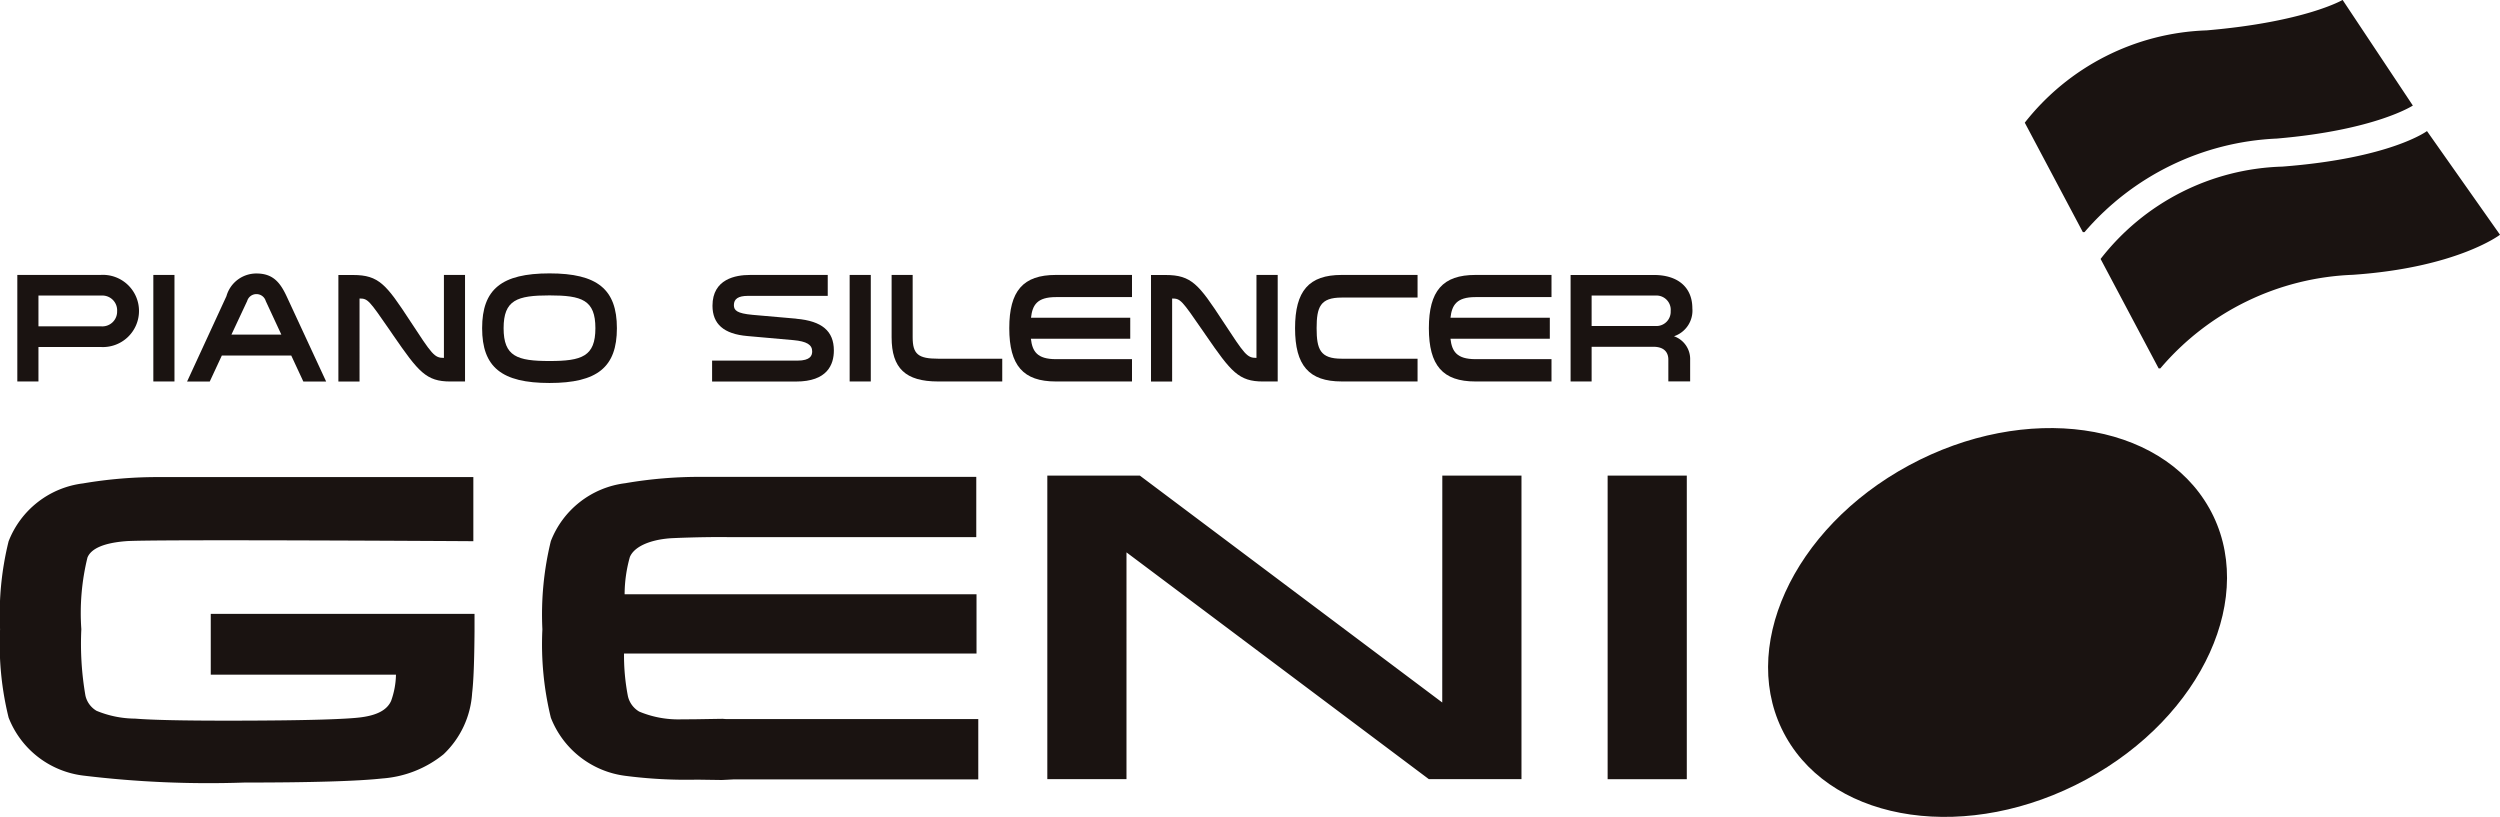 <svg xmlns="http://www.w3.org/2000/svg" width="122.427" height="40.003" viewBox="0 0 122.427 40.003">
  <g id="Group_5" data-name="Group 5" transform="translate(-46.679 -61.647)">
    <g id="Group_1" data-name="Group 1" transform="translate(46.679 61.647)">
      <path id="Path_1" data-name="Path 1" d="M137.724,82.373c2.4,4.249-.3,10.2-6.023,13.3s-12.3,2.166-14.7-2.085.3-10.206,6.022-13.3,12.3-2.167,14.7,2.085" transform="translate(-29.541 -57.498)" fill="#1a1311"/>
      <path id="Path_2" data-name="Path 2" d="M145.213,66.816s-1.831,1.206-6.663,1.617a13.167,13.167,0,0,0-9.416,4.582l-.081,0-2.844-5.36a11.821,11.821,0,0,1,8.9-4.52c4.83-.411,6.665-1.491,6.665-1.491Z" transform="translate(-27.054 -61.647)" fill="#1a1311"/>
      <path id="Path_3" data-name="Path 3" d="M148.746,71.872s-2.108,1.613-7.218,1.962a13.005,13.005,0,0,0-9.416,4.583l-.082,0-2.843-5.36a11.687,11.687,0,0,1,8.9-4.522c5.307-.408,7.083-1.74,7.083-1.74Z" transform="translate(-26.319 -60.376)" fill="#1a1311"/>
      <path id="Path_4" data-name="Path 4" d="M82.076,92.238c-.037,0-1.319.021-1.319.021l-.906.007a4.942,4.942,0,0,1-1.873-.384,1.181,1.181,0,0,1-.552-.764,10.492,10.492,0,0,1-.188-2.078H94.5v-2.9H77.267a6.809,6.809,0,0,1,.256-1.822c.2-.489.921-.832,1.935-.918.18-.014,1.6-.075,2.87-.06h12.16V80.39H81.035A21.387,21.387,0,0,0,77.3,80.7a4.5,4.5,0,0,0-3.646,2.836,15.142,15.142,0,0,0-.414,4.319,15.142,15.142,0,0,0,.415,4.329A4.528,4.528,0,0,0,77.3,95.03a23.169,23.169,0,0,0,3.513.187l1.2.017c.049,0,.593-.029.593-.029H94.586V92.251H82.262c-.039,0-.186-.012-.186-.012m43.33,2.955h3.877V80.329h-3.877ZM57,90.076H66.07a3.986,3.986,0,0,1-.239,1.287c-.2.446-.694.708-1.522.807-.585.071-2.194.158-6.549.158-2.111,0-3.613-.031-4.47-.1a5,5,0,0,1-1.883-.382,1.156,1.156,0,0,1-.545-.749,14.877,14.877,0,0,1-.2-3.247,11.383,11.383,0,0,1,.3-3.51c.181-.444.81-.714,1.87-.8,1.12-.1,17.027,0,17.027,0V80.4H54.448a21.714,21.714,0,0,0-3.7.309A4.5,4.5,0,0,0,47.1,83.546a14.951,14.951,0,0,0-.418,4.309,14.963,14.963,0,0,0,.419,4.324,4.511,4.511,0,0,0,3.648,2.838,50.977,50.977,0,0,0,7.9.342c3.275,0,5.546-.067,6.752-.2A5.387,5.387,0,0,0,68.4,93.975a4.513,4.513,0,0,0,1.4-3c.07-.586.107-1.578.117-3.031l0-.845H57Zm60.307,1.363L102.5,80.329H97.967V95.193h3.877V84.087c1.616,1.211,14.808,11.106,14.808,11.106h4.535V80.329H117.31Z" transform="translate(-46.679 -57.037)" fill="#1a1311"/>
    </g>
    <g id="Group_4" data-name="Group 4" transform="translate(47.527 75.035)">
      <path id="Path_5" data-name="Path 5" d="M52.246,74.21a.724.724,0,0,1-.767.754H48.394V73.456H51.48a.724.724,0,0,1,.767.754m-.815-1.764H47.359v5.216h1.035V75.974h3.037a1.768,1.768,0,1,0,0-3.528" transform="translate(-47.359 -72.37)" fill="#1a1311"/>
      <rect id="Rectangle_2" data-name="Rectangle 2" width="1.035" height="5.217" transform="translate(6.661 0.076)" fill="#1a1311"/>
      <g id="Group_2" data-name="Group 2" transform="translate(8.307)">
        <path id="Path_6" data-name="Path 6" d="M57.423,73.4a.472.472,0,0,1,.458.338l.764,1.646H56.2l.771-1.646a.47.47,0,0,1,.455-.338M58.9,73.5c-.32-.684-.677-1.11-1.472-1.11a1.519,1.519,0,0,0-1.472,1.11l-1.909,4.141-.02.041h1.111l.592-1.273h3.4l.592,1.273h1.117Z" transform="translate(-54.022 -72.385)" fill="#1a1311"/>
        <path id="Path_7" data-name="Path 7" d="M65.138,72.446v4.063c-.471,0-.576-.162-1.649-1.8-1.172-1.793-1.532-2.26-2.8-2.26H59.97v5.216h1.036V73.6c.41,0,.466.086,1.489,1.565l.158.232c1.242,1.8,1.615,2.267,2.8,2.267h.719V72.446Z" transform="translate(-52.554 -72.37)" fill="#1a1311"/>
        <path id="Path_8" data-name="Path 8" d="M71.163,75.069c0,1.384-.663,1.607-2.247,1.607s-2.248-.223-2.248-1.607.662-1.606,2.248-1.606,2.247.222,2.247,1.606m-2.247-2.684c-2.348,0-3.3.778-3.3,2.684s.955,2.683,3.3,2.683,3.3-.777,3.3-2.683-.958-2.684-3.3-2.684" transform="translate(-51.161 -72.385)" fill="#1a1311"/>
        <path id="Path_9" data-name="Path 9" d="M78.778,74.588,76.63,74.4c-.768-.07-.914-.221-.914-.476,0-.308.218-.453.687-.453h3.909V72.447h-3.82c-.682,0-1.824.194-1.824,1.506,0,.9.557,1.386,1.707,1.485l2.255.2c.645.059.92.222.92.55,0,.194-.075.454-.727.454H74.649v1.024h4.113c1.529,0,1.85-.828,1.85-1.521,0-.95-.582-1.443-1.834-1.553" transform="translate(-48.932 -72.37)" fill="#1a1311"/>
      </g>
      <rect id="Rectangle_3" data-name="Rectangle 3" width="1.035" height="5.217" transform="translate(40.76 0.076)" fill="#1a1311"/>
      <g id="Group_3" data-name="Group 3" transform="translate(42.813 0.076)">
        <path id="Path_10" data-name="Path 10" d="M83.977,76.548c-.977,0-1.246-.224-1.246-1.049V72.446H81.7V75.5c0,1.517.681,2.163,2.279,2.163h3.139V76.548Z" transform="translate(-81.698 -72.446)" fill="#1a1311"/>
        <path id="Path_11" data-name="Path 11" d="M88.6,73.531H92.33V72.446H88.6c-1.6,0-2.28.779-2.28,2.608s.683,2.609,2.28,2.609H92.33V76.57H88.6c-.918,0-1.152-.384-1.221-1h4.865V74.543H87.384c.069-.626.3-1.012,1.221-1.012" transform="translate(-80.556 -72.446)" fill="#1a1311"/>
        <path id="Path_12" data-name="Path 12" d="M97.053,72.446v4.063c-.47,0-.572-.162-1.647-1.8-1.173-1.793-1.532-2.26-2.8-2.26h-.718v5.216h1.035V73.6c.411,0,.47.086,1.491,1.565l.16.232c1.239,1.8,1.613,2.267,2.8,2.267h.719V72.446Z" transform="translate(-79.184 -72.446)" fill="#1a1311"/>
        <path id="Path_13" data-name="Path 13" d="M99.826,73.553h3.719V72.446H99.826c-1.6,0-2.28.78-2.28,2.608s.682,2.608,2.28,2.608h3.719V76.548H99.826c-1.049,0-1.224-.46-1.224-1.494s.176-1.5,1.224-1.5" transform="translate(-77.787 -72.446)" fill="#1a1311"/>
        <path id="Path_14" data-name="Path 14" d="M105.082,73.531h3.725V72.446h-3.725c-1.6,0-2.28.779-2.28,2.608s.682,2.609,2.28,2.609h3.725V76.57h-3.725c-.918,0-1.153-.384-1.222-1h4.865V74.543H103.86c.07-.626.305-1.012,1.222-1.012" transform="translate(-76.49 -72.446)" fill="#1a1311"/>
        <path id="Path_15" data-name="Path 15" d="M113.271,74.2a.7.7,0,0,1-.752.746H109.4V73.456h3.121a.7.7,0,0,1,.752.747m.16,1.246a1.323,1.323,0,0,0,.9-1.366c0-1.024-.7-1.635-1.884-1.635h-4.079v5.216H109.4v-1.7h3.023c.638,0,.734.393.734.625v1.072h1.068V76.615a1.184,1.184,0,0,0-.794-1.167" transform="translate(-75.118 -72.446)" fill="#1a1311"/>
      </g>
    </g>
  </g>
</svg>
